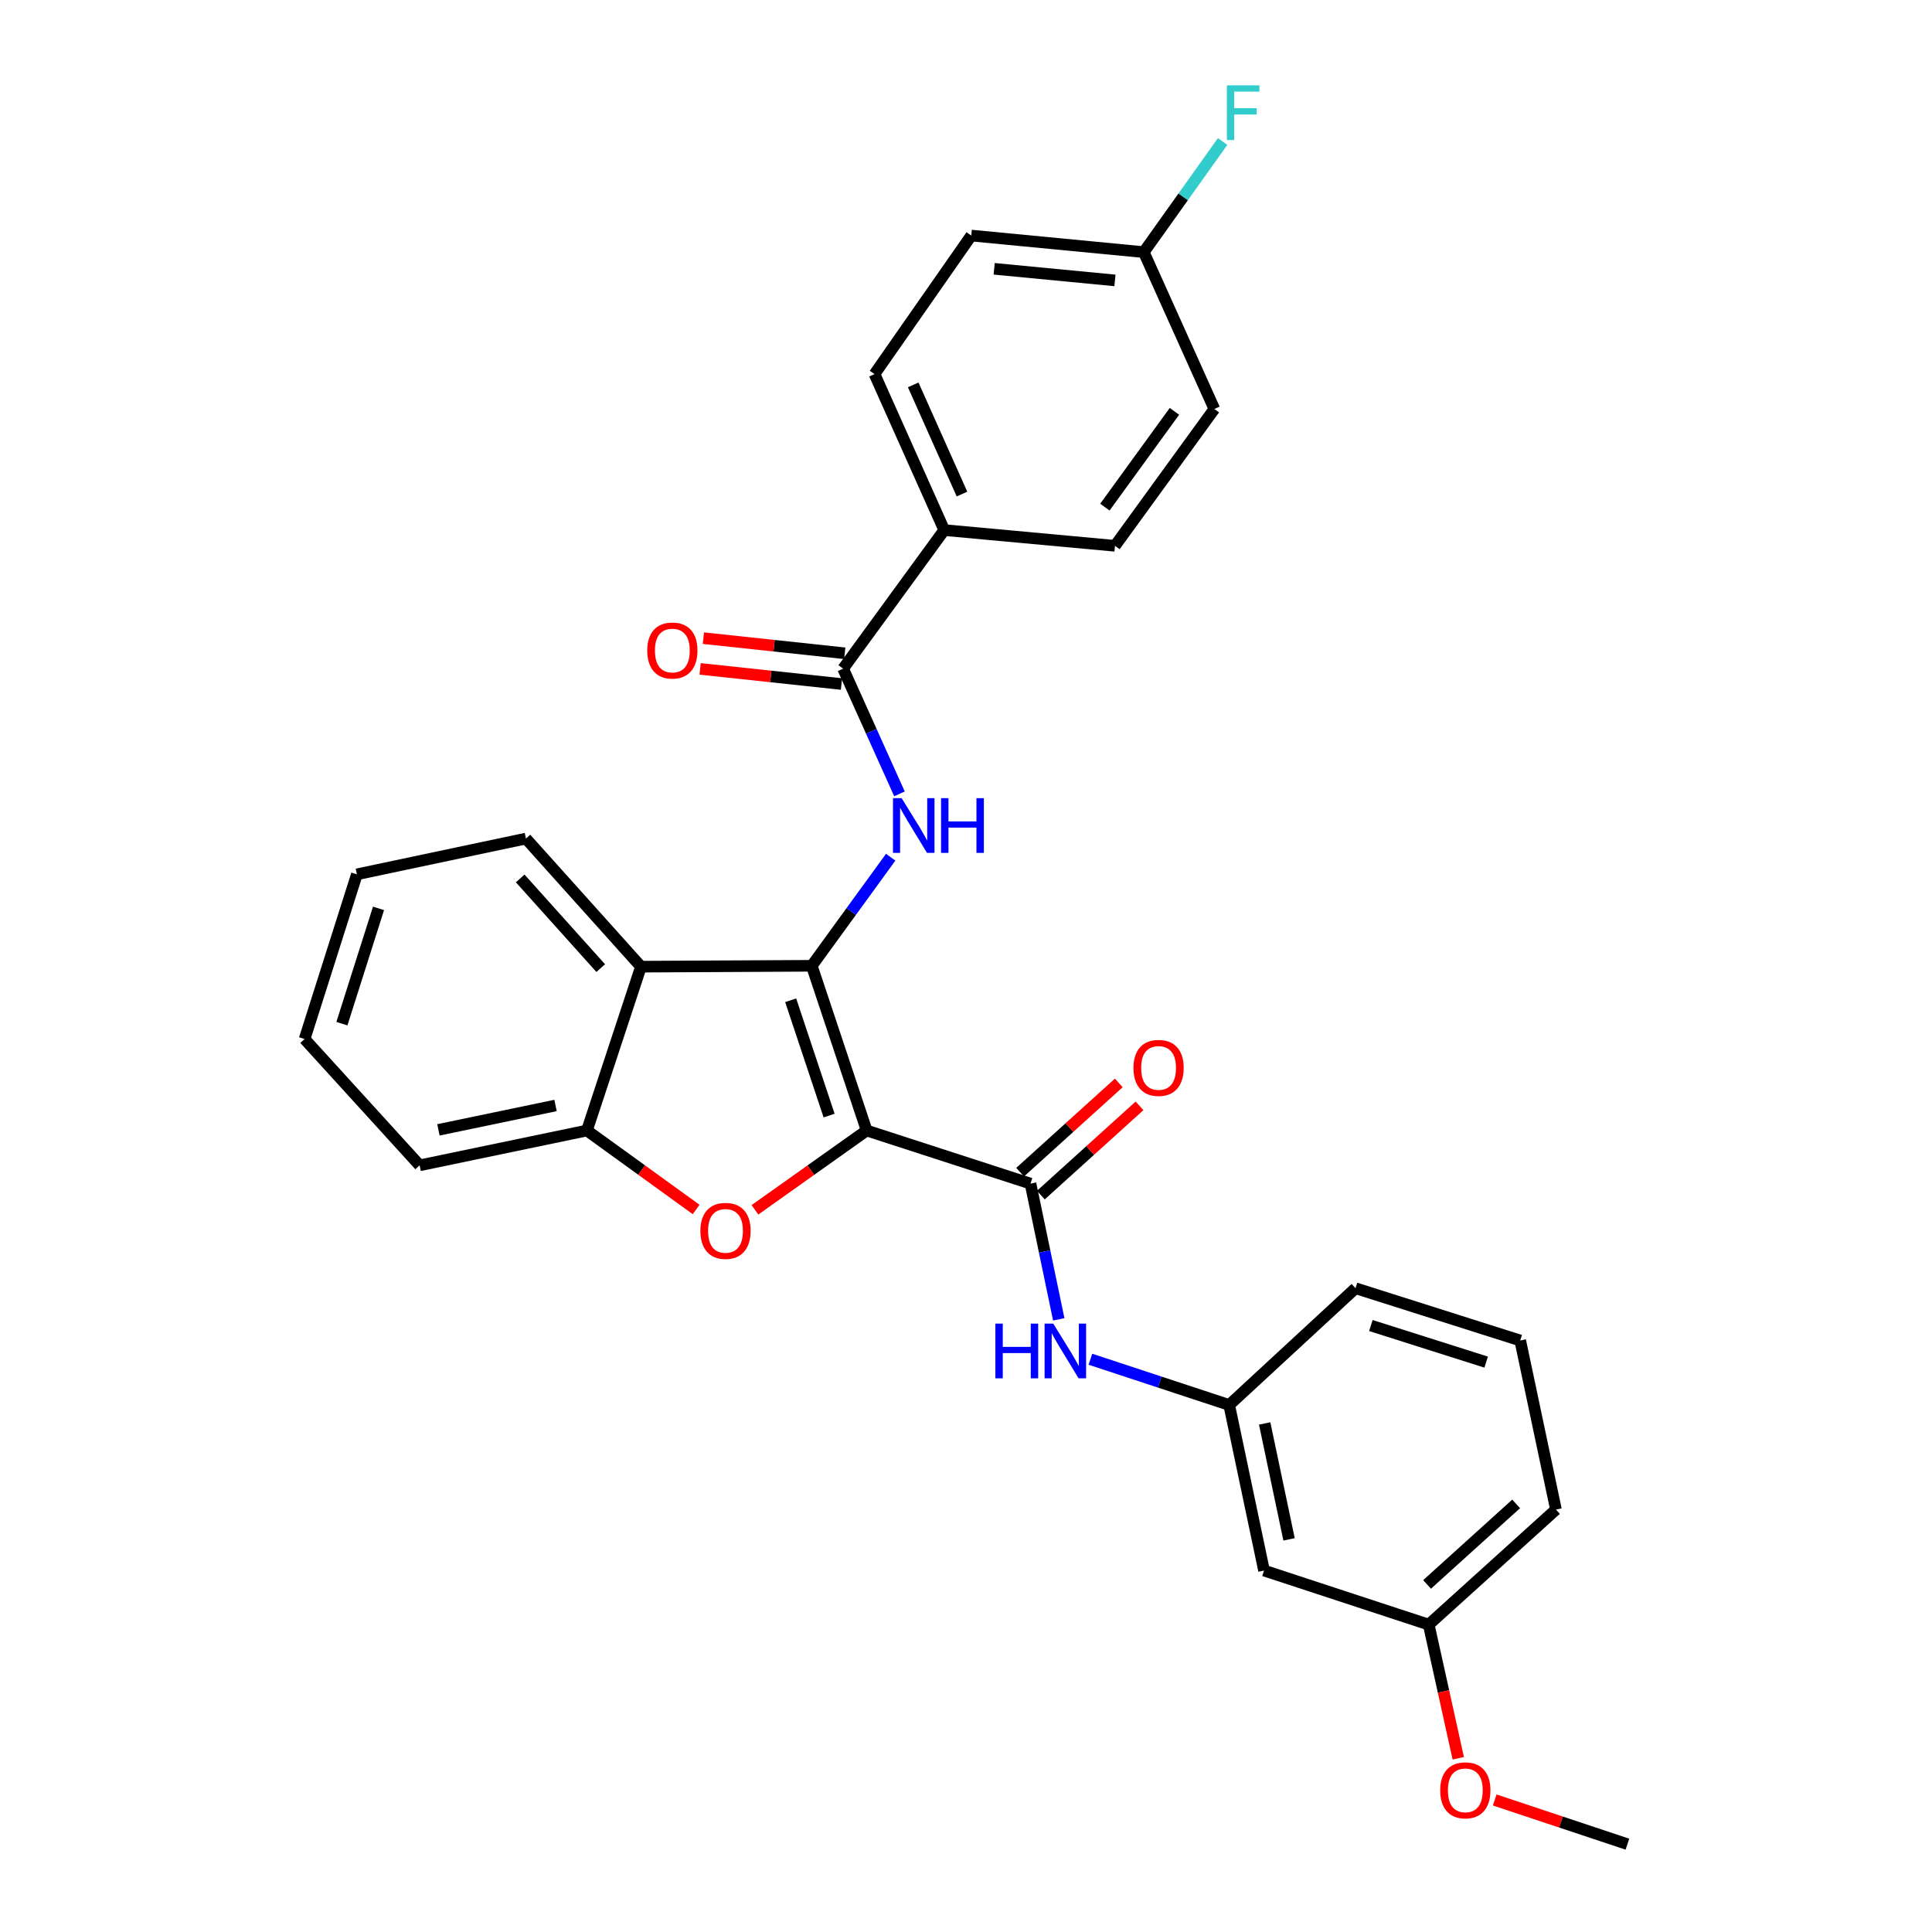 <?xml version='1.0' encoding='iso-8859-1'?>
<svg version='1.1' baseProfile='full'
              xmlns='http://www.w3.org/2000/svg'
                      xmlns:rdkit='http://www.rdkit.org/xml'
                      xmlns:xlink='http://www.w3.org/1999/xlink'
                  xml:space='preserve'
width='1000px' height='1000px' viewBox='0 0 1000 1000'>
<!-- END OF HEADER -->
<rect style='opacity:1.0;fill:#FFFFFF;stroke:none' width='1000' height='1000' x='0' y='0'> </rect>
<path class='bond-0' d='M 448.582,585.148 L 420.167,499.893' style='fill:none;fill-rule:evenodd;stroke:#000000;stroke-width:6px;stroke-linecap:butt;stroke-linejoin:miter;stroke-opacity:1' />
<path class='bond-0' d='M 429.142,577.418 L 409.252,517.74' style='fill:none;fill-rule:evenodd;stroke:#000000;stroke-width:6px;stroke-linecap:butt;stroke-linejoin:miter;stroke-opacity:1' />
<path class='bond-1' d='M 448.582,585.148 L 419.672,605.673' style='fill:none;fill-rule:evenodd;stroke:#000000;stroke-width:6px;stroke-linecap:butt;stroke-linejoin:miter;stroke-opacity:1' />
<path class='bond-1' d='M 419.672,605.673 L 390.762,626.199' style='fill:none;fill-rule:evenodd;stroke:#FF0000;stroke-width:6px;stroke-linecap:butt;stroke-linejoin:miter;stroke-opacity:1' />
<path class='bond-2' d='M 448.582,585.148 L 533.384,612.648' style='fill:none;fill-rule:evenodd;stroke:#000000;stroke-width:6px;stroke-linecap:butt;stroke-linejoin:miter;stroke-opacity:1' />
<path class='bond-3' d='M 420.167,499.893 L 440.594,471.792' style='fill:none;fill-rule:evenodd;stroke:#000000;stroke-width:6px;stroke-linecap:butt;stroke-linejoin:miter;stroke-opacity:1' />
<path class='bond-3' d='M 440.594,471.792 L 461.021,443.691' style='fill:none;fill-rule:evenodd;stroke:#0000FF;stroke-width:6px;stroke-linecap:butt;stroke-linejoin:miter;stroke-opacity:1' />
<path class='bond-4' d='M 420.167,499.893 L 331.766,500.347' style='fill:none;fill-rule:evenodd;stroke:#000000;stroke-width:6px;stroke-linecap:butt;stroke-linejoin:miter;stroke-opacity:1' />
<path class='bond-6' d='M 360.309,626.017 L 332.053,605.583' style='fill:none;fill-rule:evenodd;stroke:#FF0000;stroke-width:6px;stroke-linecap:butt;stroke-linejoin:miter;stroke-opacity:1' />
<path class='bond-6' d='M 332.053,605.583 L 303.796,585.148' style='fill:none;fill-rule:evenodd;stroke:#000000;stroke-width:6px;stroke-linecap:butt;stroke-linejoin:miter;stroke-opacity:1' />
<path class='bond-7' d='M 533.384,612.648 L 540.696,647.769' style='fill:none;fill-rule:evenodd;stroke:#000000;stroke-width:6px;stroke-linecap:butt;stroke-linejoin:miter;stroke-opacity:1' />
<path class='bond-7' d='M 540.696,647.769 L 548.009,682.89' style='fill:none;fill-rule:evenodd;stroke:#0000FF;stroke-width:6px;stroke-linecap:butt;stroke-linejoin:miter;stroke-opacity:1' />
<path class='bond-9' d='M 538.75,618.58 L 564.281,595.483' style='fill:none;fill-rule:evenodd;stroke:#000000;stroke-width:6px;stroke-linecap:butt;stroke-linejoin:miter;stroke-opacity:1' />
<path class='bond-9' d='M 564.281,595.483 L 589.811,572.386' style='fill:none;fill-rule:evenodd;stroke:#FF0000;stroke-width:6px;stroke-linecap:butt;stroke-linejoin:miter;stroke-opacity:1' />
<path class='bond-9' d='M 528.017,606.716 L 553.548,583.619' style='fill:none;fill-rule:evenodd;stroke:#000000;stroke-width:6px;stroke-linecap:butt;stroke-linejoin:miter;stroke-opacity:1' />
<path class='bond-9' d='M 553.548,583.619 L 579.078,560.522' style='fill:none;fill-rule:evenodd;stroke:#FF0000;stroke-width:6px;stroke-linecap:butt;stroke-linejoin:miter;stroke-opacity:1' />
<path class='bond-5' d='M 465.569,410.901 L 450.983,378.497' style='fill:none;fill-rule:evenodd;stroke:#0000FF;stroke-width:6px;stroke-linecap:butt;stroke-linejoin:miter;stroke-opacity:1' />
<path class='bond-5' d='M 450.983,378.497 L 436.397,346.094' style='fill:none;fill-rule:evenodd;stroke:#000000;stroke-width:6px;stroke-linecap:butt;stroke-linejoin:miter;stroke-opacity:1' />
<path class='bond-20' d='M 331.766,500.347 L 272.225,434.042' style='fill:none;fill-rule:evenodd;stroke:#000000;stroke-width:6px;stroke-linecap:butt;stroke-linejoin:miter;stroke-opacity:1' />
<path class='bond-20' d='M 310.932,501.09 L 269.253,454.677' style='fill:none;fill-rule:evenodd;stroke:#000000;stroke-width:6px;stroke-linecap:butt;stroke-linejoin:miter;stroke-opacity:1' />
<path class='bond-29' d='M 331.766,500.347 L 303.796,585.148' style='fill:none;fill-rule:evenodd;stroke:#000000;stroke-width:6px;stroke-linecap:butt;stroke-linejoin:miter;stroke-opacity:1' />
<path class='bond-8' d='M 436.397,346.094 L 488.73,274.367' style='fill:none;fill-rule:evenodd;stroke:#000000;stroke-width:6px;stroke-linecap:butt;stroke-linejoin:miter;stroke-opacity:1' />
<path class='bond-11' d='M 437.249,338.14 L 400.664,334.222' style='fill:none;fill-rule:evenodd;stroke:#000000;stroke-width:6px;stroke-linecap:butt;stroke-linejoin:miter;stroke-opacity:1' />
<path class='bond-11' d='M 400.664,334.222 L 364.079,330.305' style='fill:none;fill-rule:evenodd;stroke:#FF0000;stroke-width:6px;stroke-linecap:butt;stroke-linejoin:miter;stroke-opacity:1' />
<path class='bond-11' d='M 435.545,354.048 L 398.96,350.13' style='fill:none;fill-rule:evenodd;stroke:#000000;stroke-width:6px;stroke-linecap:butt;stroke-linejoin:miter;stroke-opacity:1' />
<path class='bond-11' d='M 398.96,350.13 L 362.376,346.212' style='fill:none;fill-rule:evenodd;stroke:#FF0000;stroke-width:6px;stroke-linecap:butt;stroke-linejoin:miter;stroke-opacity:1' />
<path class='bond-22' d='M 303.796,585.148 L 217.199,603.182' style='fill:none;fill-rule:evenodd;stroke:#000000;stroke-width:6px;stroke-linecap:butt;stroke-linejoin:miter;stroke-opacity:1' />
<path class='bond-22' d='M 287.544,572.191 L 226.927,584.814' style='fill:none;fill-rule:evenodd;stroke:#000000;stroke-width:6px;stroke-linecap:butt;stroke-linejoin:miter;stroke-opacity:1' />
<path class='bond-10' d='M 564.39,703.538 L 600.309,715.376' style='fill:none;fill-rule:evenodd;stroke:#0000FF;stroke-width:6px;stroke-linecap:butt;stroke-linejoin:miter;stroke-opacity:1' />
<path class='bond-10' d='M 600.309,715.376 L 636.228,727.215' style='fill:none;fill-rule:evenodd;stroke:#000000;stroke-width:6px;stroke-linecap:butt;stroke-linejoin:miter;stroke-opacity:1' />
<path class='bond-13' d='M 488.73,274.367 L 452.653,193.628' style='fill:none;fill-rule:evenodd;stroke:#000000;stroke-width:6px;stroke-linecap:butt;stroke-linejoin:miter;stroke-opacity:1' />
<path class='bond-13' d='M 497.925,255.73 L 472.671,199.212' style='fill:none;fill-rule:evenodd;stroke:#000000;stroke-width:6px;stroke-linecap:butt;stroke-linejoin:miter;stroke-opacity:1' />
<path class='bond-14' d='M 488.73,274.367 L 577.113,282.509' style='fill:none;fill-rule:evenodd;stroke:#000000;stroke-width:6px;stroke-linecap:butt;stroke-linejoin:miter;stroke-opacity:1' />
<path class='bond-12' d='M 636.228,727.215 L 654.262,812.914' style='fill:none;fill-rule:evenodd;stroke:#000000;stroke-width:6px;stroke-linecap:butt;stroke-linejoin:miter;stroke-opacity:1' />
<path class='bond-12' d='M 654.588,736.775 L 667.212,796.765' style='fill:none;fill-rule:evenodd;stroke:#000000;stroke-width:6px;stroke-linecap:butt;stroke-linejoin:miter;stroke-opacity:1' />
<path class='bond-24' d='M 636.228,727.215 L 701.617,666.785' style='fill:none;fill-rule:evenodd;stroke:#000000;stroke-width:6px;stroke-linecap:butt;stroke-linejoin:miter;stroke-opacity:1' />
<path class='bond-16' d='M 654.262,812.914 L 739.498,840.894' style='fill:none;fill-rule:evenodd;stroke:#000000;stroke-width:6px;stroke-linecap:butt;stroke-linejoin:miter;stroke-opacity:1' />
<path class='bond-17' d='M 452.653,193.628 L 502.72,121.919' style='fill:none;fill-rule:evenodd;stroke:#000000;stroke-width:6px;stroke-linecap:butt;stroke-linejoin:miter;stroke-opacity:1' />
<path class='bond-18' d='M 577.113,282.509 L 628.548,211.689' style='fill:none;fill-rule:evenodd;stroke:#000000;stroke-width:6px;stroke-linecap:butt;stroke-linejoin:miter;stroke-opacity:1' />
<path class='bond-18' d='M 571.884,262.484 L 607.888,212.91' style='fill:none;fill-rule:evenodd;stroke:#000000;stroke-width:6px;stroke-linecap:butt;stroke-linejoin:miter;stroke-opacity:1' />
<path class='bond-15' d='M 592.018,130.505 L 628.548,211.689' style='fill:none;fill-rule:evenodd;stroke:#000000;stroke-width:6px;stroke-linecap:butt;stroke-linejoin:miter;stroke-opacity:1' />
<path class='bond-19' d='M 592.018,130.505 L 612.418,101.877' style='fill:none;fill-rule:evenodd;stroke:#000000;stroke-width:6px;stroke-linecap:butt;stroke-linejoin:miter;stroke-opacity:1' />
<path class='bond-19' d='M 612.418,101.877 L 632.818,73.25' style='fill:none;fill-rule:evenodd;stroke:#33CCCC;stroke-width:6px;stroke-linecap:butt;stroke-linejoin:miter;stroke-opacity:1' />
<path class='bond-32' d='M 592.018,130.505 L 502.72,121.919' style='fill:none;fill-rule:evenodd;stroke:#000000;stroke-width:6px;stroke-linecap:butt;stroke-linejoin:miter;stroke-opacity:1' />
<path class='bond-32' d='M 577.092,145.142 L 514.583,139.132' style='fill:none;fill-rule:evenodd;stroke:#000000;stroke-width:6px;stroke-linecap:butt;stroke-linejoin:miter;stroke-opacity:1' />
<path class='bond-21' d='M 739.498,840.894 L 747.147,875.486' style='fill:none;fill-rule:evenodd;stroke:#000000;stroke-width:6px;stroke-linecap:butt;stroke-linejoin:miter;stroke-opacity:1' />
<path class='bond-21' d='M 747.147,875.486 L 754.796,910.078' style='fill:none;fill-rule:evenodd;stroke:#FF0000;stroke-width:6px;stroke-linecap:butt;stroke-linejoin:miter;stroke-opacity:1' />
<path class='bond-31' d='M 739.498,840.894 L 805.359,781.352' style='fill:none;fill-rule:evenodd;stroke:#000000;stroke-width:6px;stroke-linecap:butt;stroke-linejoin:miter;stroke-opacity:1' />
<path class='bond-31' d='M 738.648,820.095 L 784.751,778.416' style='fill:none;fill-rule:evenodd;stroke:#000000;stroke-width:6px;stroke-linecap:butt;stroke-linejoin:miter;stroke-opacity:1' />
<path class='bond-27' d='M 272.225,434.042 L 184.731,452.547' style='fill:none;fill-rule:evenodd;stroke:#000000;stroke-width:6px;stroke-linecap:butt;stroke-linejoin:miter;stroke-opacity:1' />
<path class='bond-26' d='M 773.658,931.661 L 808,943.103' style='fill:none;fill-rule:evenodd;stroke:#FF0000;stroke-width:6px;stroke-linecap:butt;stroke-linejoin:miter;stroke-opacity:1' />
<path class='bond-26' d='M 808,943.103 L 842.342,954.545' style='fill:none;fill-rule:evenodd;stroke:#000000;stroke-width:6px;stroke-linecap:butt;stroke-linejoin:miter;stroke-opacity:1' />
<path class='bond-28' d='M 217.199,603.182 L 157.658,537.792' style='fill:none;fill-rule:evenodd;stroke:#000000;stroke-width:6px;stroke-linecap:butt;stroke-linejoin:miter;stroke-opacity:1' />
<path class='bond-23' d='M 786.863,693.84 L 701.617,666.785' style='fill:none;fill-rule:evenodd;stroke:#000000;stroke-width:6px;stroke-linecap:butt;stroke-linejoin:miter;stroke-opacity:1' />
<path class='bond-23' d='M 769.236,705.031 L 709.564,686.092' style='fill:none;fill-rule:evenodd;stroke:#000000;stroke-width:6px;stroke-linecap:butt;stroke-linejoin:miter;stroke-opacity:1' />
<path class='bond-25' d='M 786.863,693.84 L 805.359,781.352' style='fill:none;fill-rule:evenodd;stroke:#000000;stroke-width:6px;stroke-linecap:butt;stroke-linejoin:miter;stroke-opacity:1' />
<path class='bond-30' d='M 184.731,452.547 L 157.658,537.792' style='fill:none;fill-rule:evenodd;stroke:#000000;stroke-width:6px;stroke-linecap:butt;stroke-linejoin:miter;stroke-opacity:1' />
<path class='bond-30' d='M 195.918,470.176 L 176.967,529.848' style='fill:none;fill-rule:evenodd;stroke:#000000;stroke-width:6px;stroke-linecap:butt;stroke-linejoin:miter;stroke-opacity:1' />
<path  class='atom-2' d='M 362.522 637.099
Q 362.522 630.299, 365.882 626.499
Q 369.242 622.699, 375.522 622.699
Q 381.802 622.699, 385.162 626.499
Q 388.522 630.299, 388.522 637.099
Q 388.522 643.979, 385.122 647.899
Q 381.722 651.779, 375.522 651.779
Q 369.282 651.779, 365.882 647.899
Q 362.522 644.019, 362.522 637.099
M 375.522 648.579
Q 379.842 648.579, 382.162 645.699
Q 384.522 642.779, 384.522 637.099
Q 384.522 631.539, 382.162 628.739
Q 379.842 625.899, 375.522 625.899
Q 371.202 625.899, 368.842 628.699
Q 366.522 631.499, 366.522 637.099
Q 366.522 642.819, 368.842 645.699
Q 371.202 648.579, 375.522 648.579
' fill='#FF0000'/>
<path  class='atom-4' d='M 466.685 413.127
L 475.965 428.127
Q 476.885 429.607, 478.365 432.287
Q 479.845 434.967, 479.925 435.127
L 479.925 413.127
L 483.685 413.127
L 483.685 441.447
L 479.805 441.447
L 469.845 425.047
Q 468.685 423.127, 467.445 420.927
Q 466.245 418.727, 465.885 418.047
L 465.885 441.447
L 462.205 441.447
L 462.205 413.127
L 466.685 413.127
' fill='#0000FF'/>
<path  class='atom-4' d='M 487.085 413.127
L 490.925 413.127
L 490.925 425.167
L 505.405 425.167
L 505.405 413.127
L 509.245 413.127
L 509.245 441.447
L 505.405 441.447
L 505.405 428.367
L 490.925 428.367
L 490.925 441.447
L 487.085 441.447
L 487.085 413.127
' fill='#0000FF'/>
<path  class='atom-8' d='M 515.198 685.102
L 519.038 685.102
L 519.038 697.142
L 533.518 697.142
L 533.518 685.102
L 537.358 685.102
L 537.358 713.422
L 533.518 713.422
L 533.518 700.342
L 519.038 700.342
L 519.038 713.422
L 515.198 713.422
L 515.198 685.102
' fill='#0000FF'/>
<path  class='atom-8' d='M 545.158 685.102
L 554.438 700.102
Q 555.358 701.582, 556.838 704.262
Q 558.318 706.942, 558.398 707.102
L 558.398 685.102
L 562.158 685.102
L 562.158 713.422
L 558.278 713.422
L 548.318 697.022
Q 547.158 695.102, 545.918 692.902
Q 544.718 690.702, 544.358 690.022
L 544.358 713.422
L 540.678 713.422
L 540.678 685.102
L 545.158 685.102
' fill='#0000FF'/>
<path  class='atom-10' d='M 586.68 552.751
Q 586.68 545.951, 590.04 542.151
Q 593.4 538.351, 599.68 538.351
Q 605.96 538.351, 609.32 542.151
Q 612.68 545.951, 612.68 552.751
Q 612.68 559.631, 609.28 563.551
Q 605.88 567.431, 599.68 567.431
Q 593.44 567.431, 590.04 563.551
Q 586.68 559.671, 586.68 552.751
M 599.68 564.231
Q 604 564.231, 606.32 561.351
Q 608.68 558.431, 608.68 552.751
Q 608.68 547.191, 606.32 544.391
Q 604 541.551, 599.68 541.551
Q 595.36 541.551, 593 544.351
Q 590.68 547.151, 590.68 552.751
Q 590.68 558.471, 593 561.351
Q 595.36 564.231, 599.68 564.231
' fill='#FF0000'/>
<path  class='atom-12' d='M 335.005 336.708
Q 335.005 329.908, 338.365 326.108
Q 341.725 322.308, 348.005 322.308
Q 354.285 322.308, 357.645 326.108
Q 361.005 329.908, 361.005 336.708
Q 361.005 343.588, 357.605 347.508
Q 354.205 351.388, 348.005 351.388
Q 341.765 351.388, 338.365 347.508
Q 335.005 343.628, 335.005 336.708
M 348.005 348.188
Q 352.325 348.188, 354.645 345.308
Q 357.005 342.388, 357.005 336.708
Q 357.005 331.148, 354.645 328.348
Q 352.325 325.508, 348.005 325.508
Q 343.685 325.508, 341.325 328.308
Q 339.005 331.108, 339.005 336.708
Q 339.005 342.428, 341.325 345.308
Q 343.685 348.188, 348.005 348.188
' fill='#FF0000'/>
<path  class='atom-20' d='M 635.034 44.165
L 651.874 44.165
L 651.874 47.405
L 638.834 47.405
L 638.834 56.005
L 650.434 56.005
L 650.434 59.285
L 638.834 59.285
L 638.834 72.485
L 635.034 72.485
L 635.034 44.165
' fill='#33CCCC'/>
<path  class='atom-22' d='M 745.448 926.672
Q 745.448 919.872, 748.808 916.072
Q 752.168 912.272, 758.448 912.272
Q 764.728 912.272, 768.088 916.072
Q 771.448 919.872, 771.448 926.672
Q 771.448 933.552, 768.048 937.472
Q 764.648 941.352, 758.448 941.352
Q 752.208 941.352, 748.808 937.472
Q 745.448 933.592, 745.448 926.672
M 758.448 938.152
Q 762.768 938.152, 765.088 935.272
Q 767.448 932.352, 767.448 926.672
Q 767.448 921.112, 765.088 918.312
Q 762.768 915.472, 758.448 915.472
Q 754.128 915.472, 751.768 918.272
Q 749.448 921.072, 749.448 926.672
Q 749.448 932.392, 751.768 935.272
Q 754.128 938.152, 758.448 938.152
' fill='#FF0000'/>
</svg>

